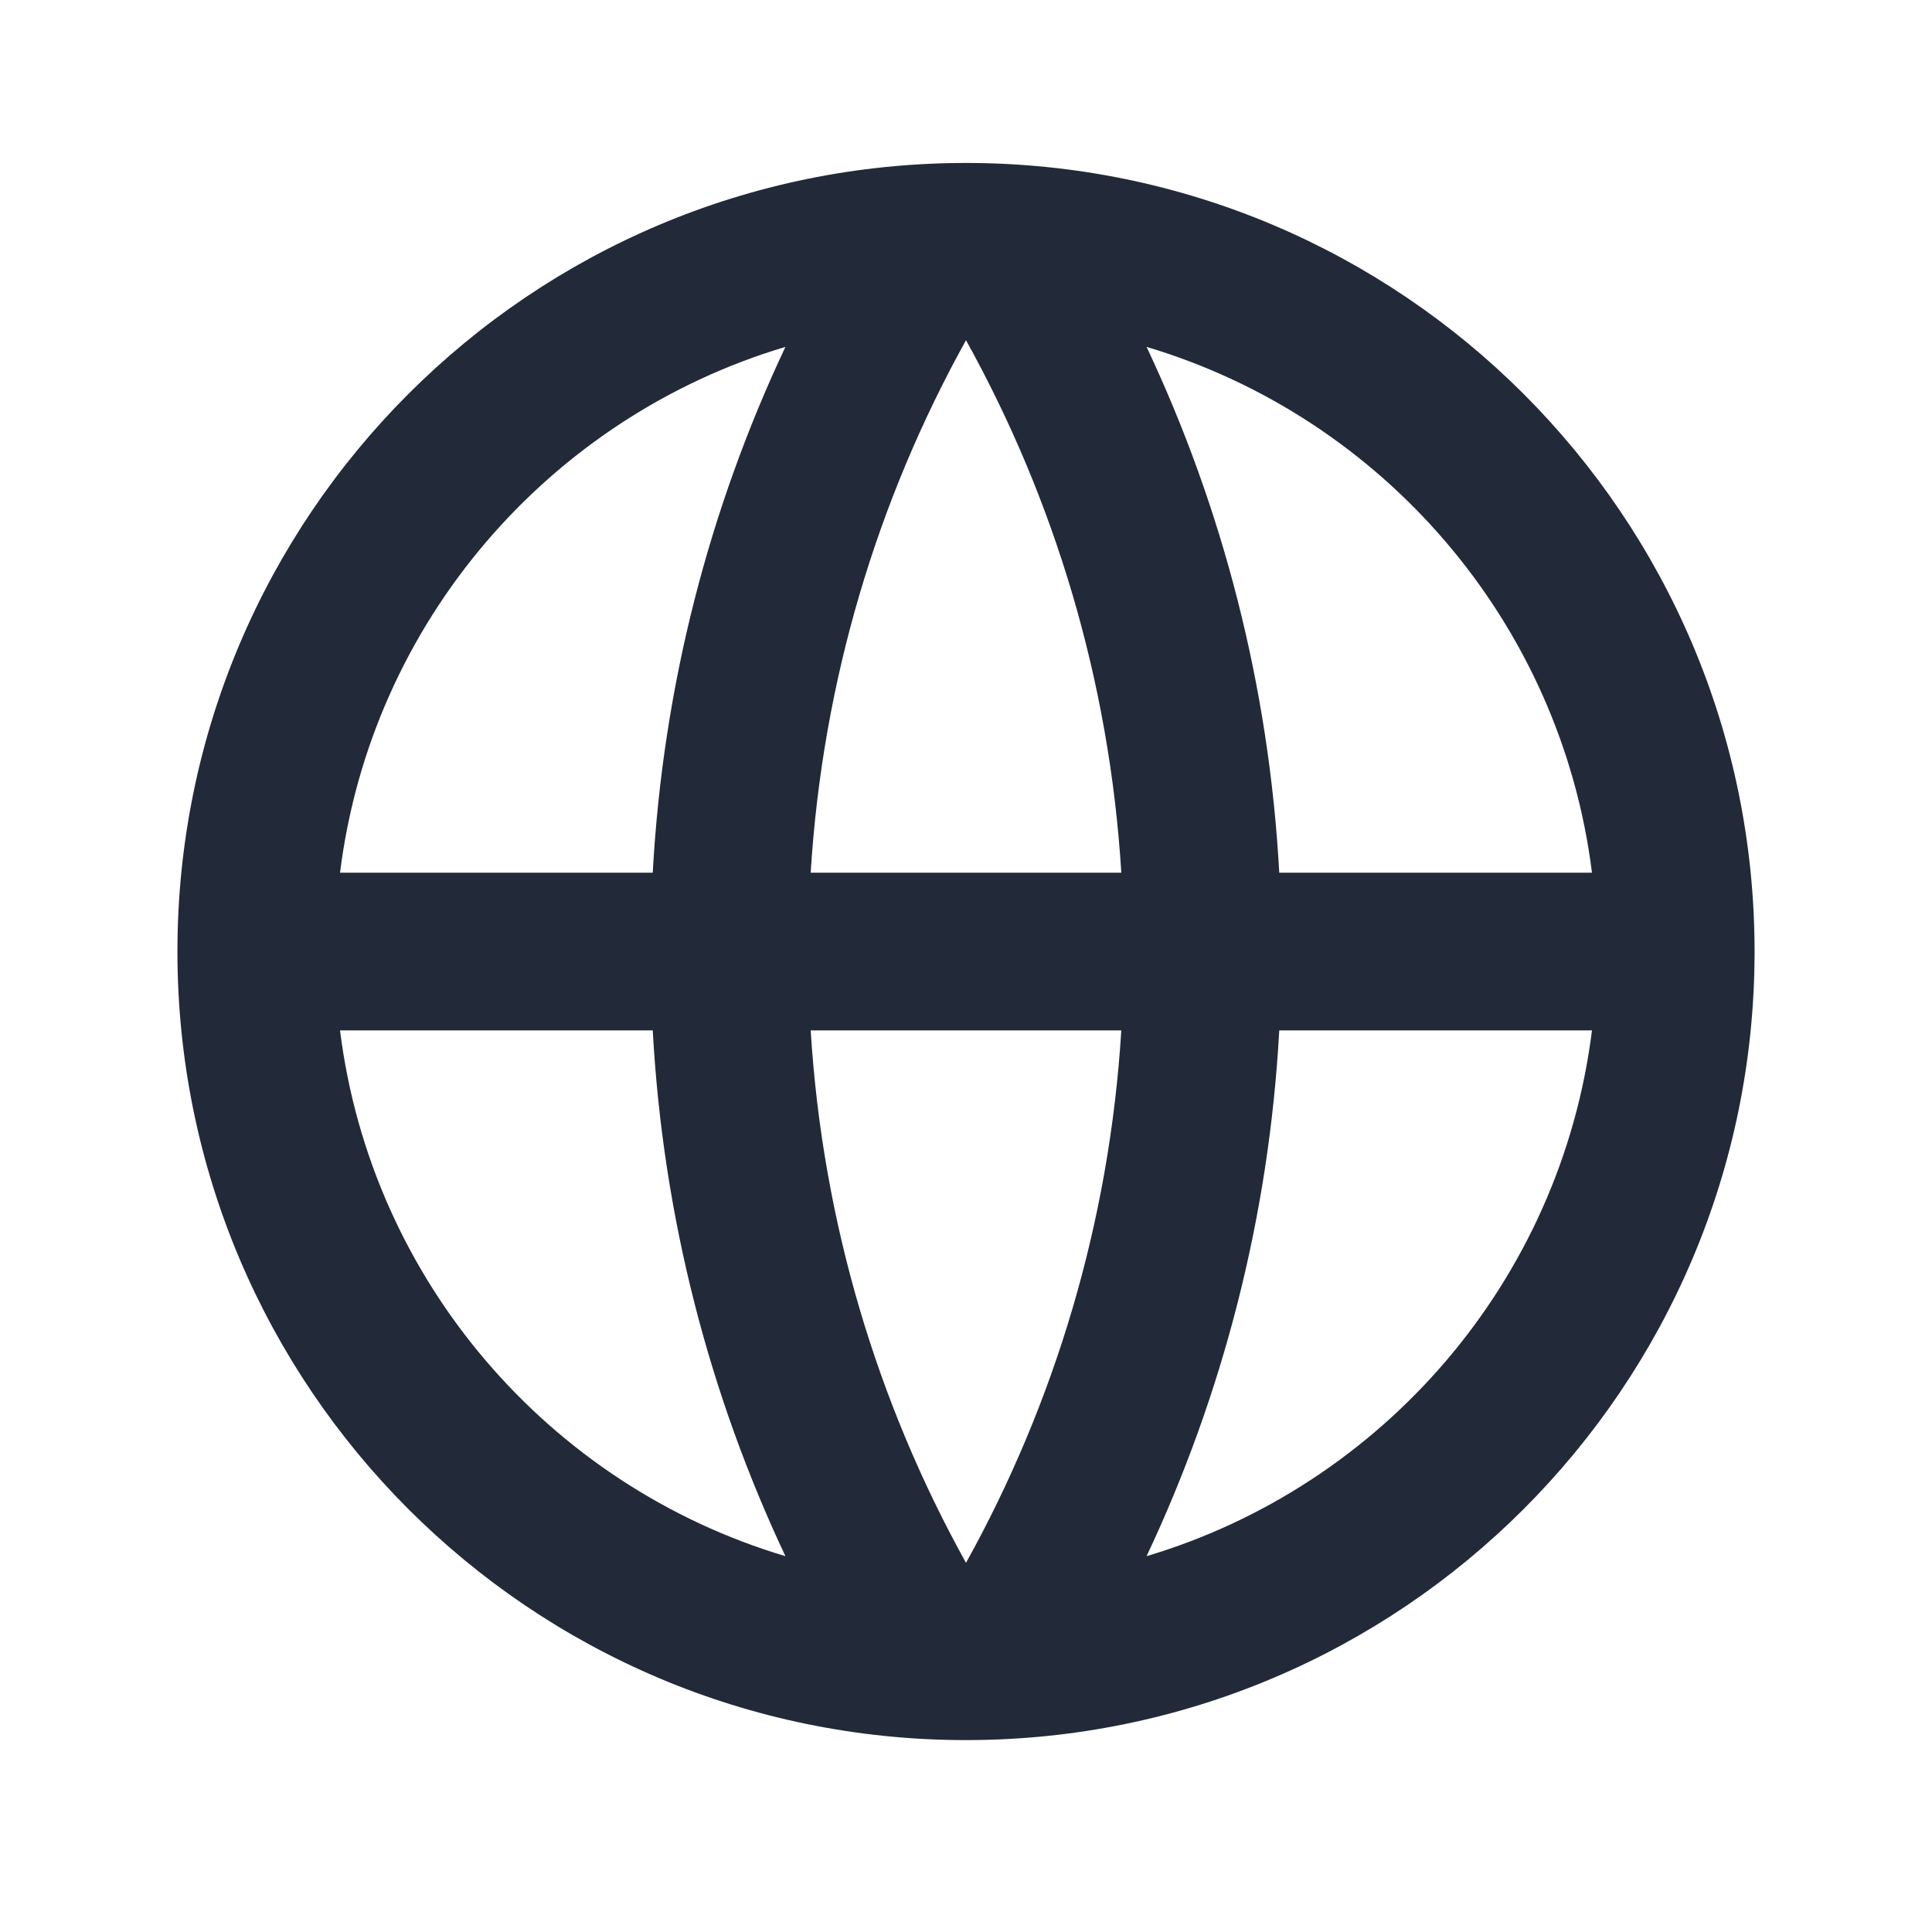 <svg width="49" height="49" viewBox="0 0 49 49" fill="none" xmlns="http://www.w3.org/2000/svg">
<path d="M24.5 44.133C13.454 44.133 4.5 35.178 4.5 24.133C4.5 13.087 13.454 4.133 24.5 4.133C35.546 4.133 44.5 13.087 44.5 24.133C44.5 35.178 35.546 44.133 24.5 44.133ZM19.92 39.468C17.995 35.385 16.815 30.881 16.555 26.133H8.624C9.416 32.486 13.933 37.682 19.92 39.468ZM20.561 26.133C20.862 31.01 22.256 35.592 24.5 39.637C26.744 35.592 28.138 31.01 28.439 26.133H20.561ZM40.376 26.133H32.445C32.185 30.881 31.005 35.385 29.08 39.468C35.067 37.682 39.584 32.486 40.376 26.133ZM8.624 22.133H16.555C16.815 17.384 17.995 12.881 19.92 8.798C13.933 10.584 9.416 15.78 8.624 22.133ZM20.561 22.133H28.439C28.138 17.255 26.744 12.673 24.5 8.629C22.256 12.673 20.862 17.255 20.561 22.133ZM29.08 8.798C31.005 12.881 32.185 17.384 32.445 22.133H40.376C39.584 15.78 35.067 10.584 29.08 8.798Z" fill="#222A39"/>
</svg>
